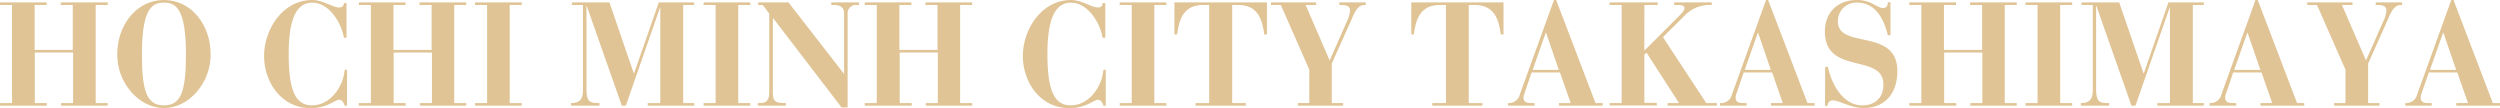 <svg xmlns="http://www.w3.org/2000/svg" viewBox="0 0 623.54 26.94"><defs><style>.cls-1{fill:#e0c495;}</style></defs><title>アセット 1</title><g id="レイヤー_2" data-name="レイヤー 2"><g id="コメント"><path class="cls-1" d="M0,25.7H3V1.24H0V.59H11.64v.65h-3V12.45h9.51V1.24h-3V.59H26.87v.65h-3V25.7h3v.66H15.23V25.7h3V13.1H8.68V25.7h3v.66H0Z"/><path class="cls-1" d="M40.89,0c6.92,0,11.64,6.3,11.64,13.47.15,6.85-5.16,13.47-11.64,13.47S29.1,20.32,29.25,13.47C29.25,6.3,34,0,40.89,0Zm5.49,13.47C46.38,1.9,43.71.66,40.89.66S35.4,1.9,35.4,13.47c0,9.3,1.21,12.81,5.49,12.81S46.38,22.77,46.38,13.47Z"/><path class="cls-1" d="M86.43,9.41h-.66C85.18,5.67,82.07.66,77.9.66,74.2.66,72,4.14,72,13.47c0,8.9,1.61,12.81,5.79,12.81,4.72,0,7.46-4.68,8-7.65L86,17.39h.55v9H86c-.15-.55-.59-1.51-1.36-1.51-1.17,0-2.82,2.09-7.21,2.09-7.25,0-11.57-6.48-11.57-13S70.39,0,77.9,0C80.53,0,83,1.87,84.56,1.87c.77,0,1.17-.33,1.21-1.1h.66Z"/><path class="cls-1" d="M89.5,25.7h3V1.24h-3V.59h11.64v.65h-3V12.45h9.51V1.24h-3V.59h11.64v.65h-3V25.7h3v.66H104.73V25.7h3V13.1H98.18V25.7h3v.66H89.5Z"/><path class="cls-1" d="M118.49,25.7h3V1.24h-3V.59h11.64v.65h-3V25.7h3v.66H118.49Z"/><path class="cls-1" d="M142.43,25.7h.15c2.45,0,2.82-1.58,2.82-3.15V1.24h-2.78V.59H152l6.07,17.68h.08L164.32.59h8.83v.65H170.4V25.7h2.75v.66H161.54V25.7h3.15V1.9h-.07l-8.53,24.46h-1l-8.75-24.9h-.07V22.22c0,3,.77,3.48,2.74,3.48h.51v.66h-7.1Z"/><path class="cls-1" d="M175.49,25.7h3V1.24h-3V.59h11.64v.65h-3V25.7h3v.66H175.49Z"/><path class="cls-1" d="M189,25.7h.66c1.14,0,2.2-.41,2.2-2.64V3.4l-1.61-2.16h-1.14V.59h7.54l13.8,17.75h.08v-15c0-1.39-.88-2.09-2.49-2.09h-.7V.59h6.92v.65h-.51a2.08,2.08,0,0,0-2.34,2V26.8H209.9L192.84,4.54h-.07v18.7c0,2.09.8,2.46,2.85,2.46H196v.66H189Z"/><path class="cls-1" d="M215.68,25.7h3V1.24h-3V.59h11.64v.65h-3V12.45h9.51V1.24h-3V.59h11.64v.65h-3V25.7h3v.66H230.91V25.7h3V13.1h-9.51V25.7h3v.66H215.68Z"/><path class="cls-1" d="M275.68,9.41H275c-.59-3.74-3.7-8.75-7.87-8.75-3.7,0-5.89,3.48-5.89,12.81,0,8.9,1.61,12.81,5.78,12.81,4.72,0,7.47-4.68,8-7.65l.22-1.24h.55v9h-.55c-.15-.55-.59-1.51-1.36-1.51-1.17,0-2.81,2.09-7.21,2.09-7.24,0-11.56-6.48-11.56-13S259.65,0,267.15,0c2.63,0,5.12,1.87,6.66,1.87.77,0,1.17-.33,1.21-1.1h.66Z"/><path class="cls-1" d="M279.27,25.7h3V1.24h-3V.59h11.64v.65h-3V25.7h3v.66H279.27Z"/><path class="cls-1" d="M298.19,25.7h3.4V1.24h-1.5c-4.75,0-6,3.34-6.51,7.36h-.66v-8H316v8h-.66c-.55-4-1.75-7.36-6.51-7.36h-1.5V25.7h3.4v.66H298.19Z"/><path class="cls-1" d="M323.74,25.7h2.82V17.39l-7.1-16.15H317V.59h11.28v.65h-2.64l6,13.84,4.36-9.88a7.56,7.56,0,0,0,.73-2.53c0-.95-.55-1.43-2.2-1.43h-.47V.59h6.59v.65h-.26c-1.24,0-2.09.7-3.22,3.45l-5,11.16V25.7h2.82v.66H323.74Z"/><path class="cls-1" d="M357.24,25.7h3.4V1.24h-1.5c-4.76,0-6,3.34-6.52,7.36H352v-8H375v8h-.66c-.55-4-1.76-7.36-6.52-7.36h-1.5V25.7h3.41v.66H357.24Z"/><path class="cls-1" d="M376.13,25.7h.47a2.8,2.8,0,0,0,2.49-2.2L387.58,0h.55l9.81,25.7h1.8v.66H388.83V25.7h2.93l-2.68-7.62H382l-1.75,5.16a3.29,3.29,0,0,0-.26,1.1c0,1.21,1,1.36,1.76,1.36h1v.66h-6.62Zm12.66-8.28-3.18-9.26h-.08l-3.25,9.26Z"/><path class="cls-1" d="M401.46,25.7h3V1.24h-3V.59h12v.65h-3.33V12.63l8.35-8.35c.8-.77,1.65-1.61,1.65-2.23s-.48-.81-1.91-.81h-.66V.59h9.37v.65H426a8.74,8.74,0,0,0-6,2.82l-5.24,5.2,10.8,16.44h2.64v.66H415.92V25.7h2.85l-8.09-12.56-.55.51v12h3.11v.66H401.46Z"/><path class="cls-1" d="M429,25.7h.48A2.8,2.8,0,0,0,432,23.5L440.48,0H441l9.81,25.7h1.79v.66H441.72V25.7h2.93L442,18.08h-7.1l-1.76,5.16a3.29,3.29,0,0,0-.26,1.1c0,1.21,1,1.36,1.76,1.36h1v.66H429Zm12.67-8.28L438.5,8.16h-.07l-3.26,9.26Z"/><path class="cls-1" d="M455.23,16.66h.66c.88,4.13,3.66,9.62,8.6,9.62,3.15,0,5.27-1.94,5.27-5.16,0-8-14.6-2.23-14.6-13.25,0-4.83,3.22-7.87,8-7.87,3.7,0,4.87,2,6.52,2,1.09,0,1.17-1,1.17-1.43h.66V8.79h-.66c-.92-3.89-3-8.13-7.58-8.13a4.59,4.59,0,0,0-4.87,4.68c0,7.07,14.83,1.51,14.83,12.38,0,5.71-3.22,9.22-8.39,9.22-3.18,0-6.18-1.9-7.65-1.9a1.25,1.25,0,0,0-1.35,1.35h-.66Z"/><path class="cls-1" d="M476.21,25.7h3V1.24h-3V.59h11.64v.65h-3V12.45h9.52V1.24h-3V.59h11.64v.65h-3V25.7h3v.66H491.43V25.7h3V13.1h-9.52V25.7h3v.66H476.21Z"/><path class="cls-1" d="M505.2,25.7h3V1.24h-3V.59h11.64v.65h-3V25.7h3v.66H505.2Z"/><path class="cls-1" d="M519,25.7h.15c2.45,0,2.82-1.58,2.82-3.15V1.24h-2.79V.59h9.38l6.07,17.68h.08L540.85.59h8.82v.65h-2.74V25.7h2.74v.66h-11.6V25.7h3.15V1.9h-.08l-8.52,24.46h-1l-8.75-24.9h-.07V22.22c0,3,.76,3.48,2.74,3.48h.51v.66H519Z"/><path class="cls-1" d="M551.1,25.7h.48a2.8,2.8,0,0,0,2.49-2.2L562.56,0h.55l9.81,25.7h1.79v.66H563.8V25.7h2.93l-2.67-7.62H557l-1.76,5.16a3.29,3.29,0,0,0-.25,1.1c0,1.21,1,1.36,1.75,1.36h1v.66H551.1Zm12.67-8.28-3.19-9.26h-.07l-3.26,9.26Z"/><path class="cls-1" d="M582.18,25.7H585V17.39L577.9,1.24h-2.42V.59h11.28v.65h-2.64l6,13.84,4.36-9.88a7.56,7.56,0,0,0,.73-2.53c0-.95-.55-1.43-2.2-1.43h-.47V.59h6.59v.65h-.26c-1.25,0-2.09.7-3.22,3.45l-5,11.16V25.7h2.82v.66H582.18Z"/><path class="cls-1" d="M599.93,25.7h.48a2.8,2.8,0,0,0,2.49-2.2L611.39,0h.55l9.81,25.7h1.79v.66h-10.9V25.7h2.92l-2.67-7.62h-7.1L604,23.24a3.29,3.29,0,0,0-.25,1.1c0,1.21,1,1.36,1.75,1.36h1v.66h-6.63Zm12.67-8.28-3.18-9.26h-.08l-3.26,9.26Z"/></g></g></svg>